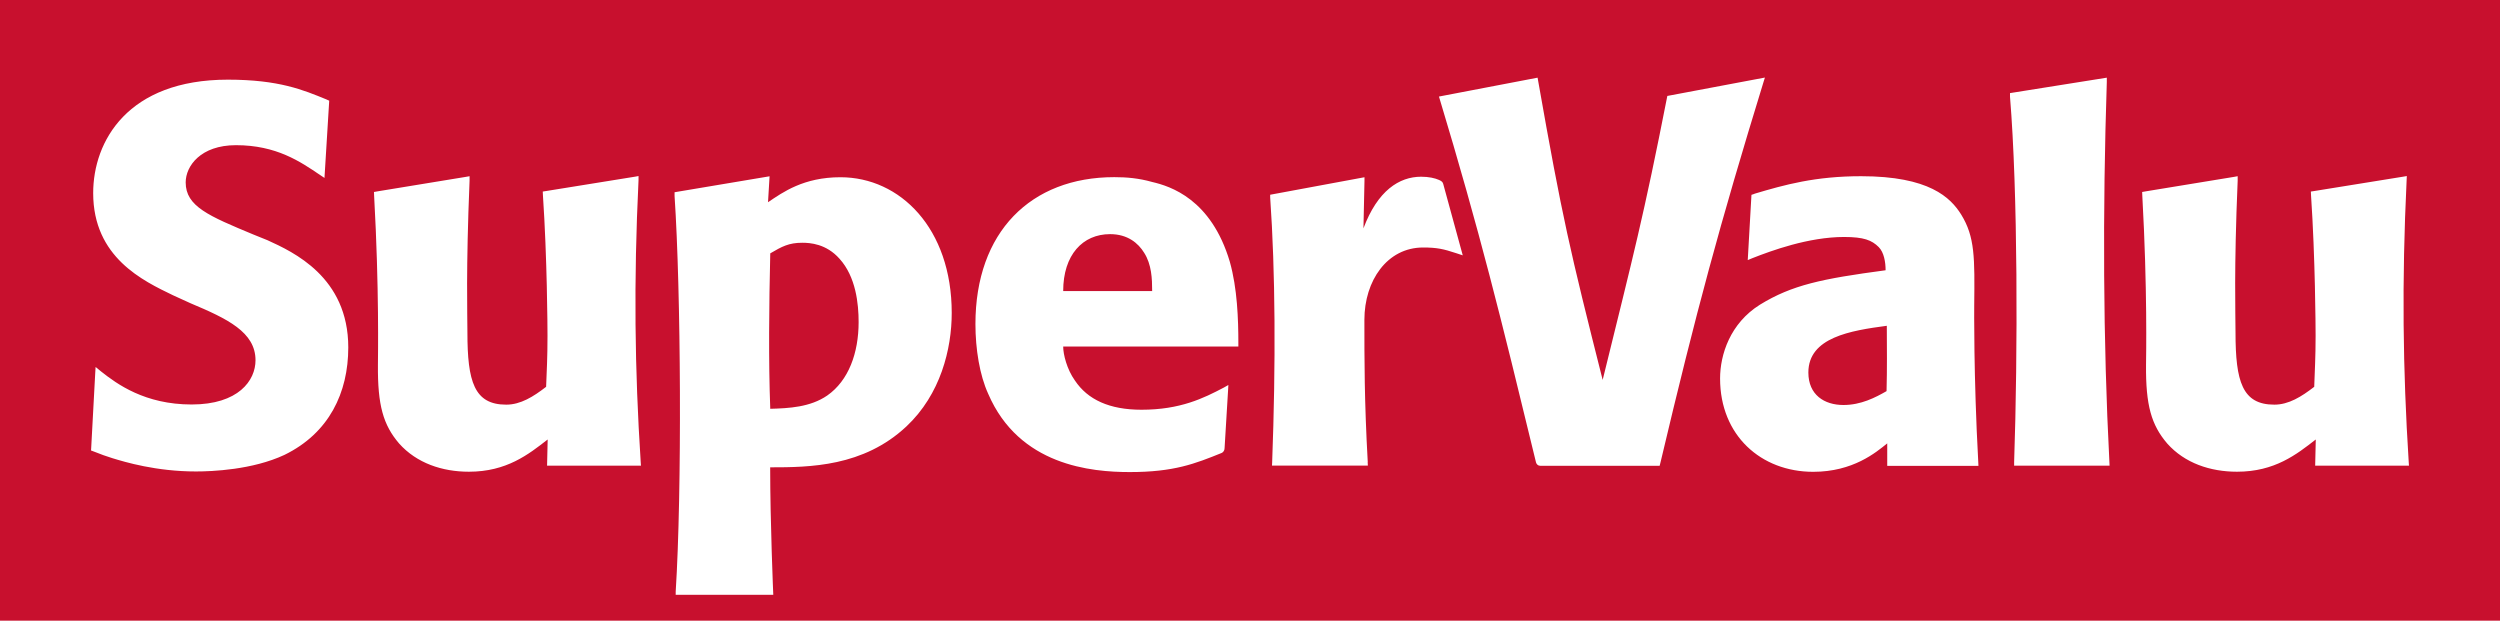 <?xml version="1.0" encoding="utf-8"?>
<svg version="1.1" id="supervalu-logo" xmlns="http://www.w3.org/2000/svg" xmlns:xlink="http://www.w3.org/1999/xlink" x="0px" y="0px" width="290px" height="72px" viewBox="0 0 290 72" style="enable-background:new 0 0 290 72;" xml:space="preserve">
<path fill="#c8102e" d="M0 0h290v72H0z"/><path d="m74.35 54.03-.03-.46c-.69-10.71-.82-20.87-.25-32.69v-.46l-.38.07-10.28 1.66-.45.07.02.43c.49 7.3.53 15.3.53 16.29 0 2.58-.09 4.07-.16 5.93-1.49 1.15-2.96 2.07-4.63 2.07-3.71 0-4.5-2.67-4.5-8.37 0-2.19-.18-7.22.25-17.61v-.52l-.45.08-10.12 1.66-.52.09.02.47c.6 10.83.44 18.66.44 19.59-.04 4.68.61 6.96 2.46 9.12 2.04 2.28 5 3.27 8.09 3.27 4.38 0 6.92-2.01 9.14-3.74l-.07 3.04h10.87Zm205.09 0-.03-.46c-.68-10.71-.81-20.87-.24-32.69l.02-.46-.4.07-10.28 1.66-.45.07.02.43c.49 7.3.53 15.3.53 16.29 0 2.58-.1 4.07-.16 5.93-1.49 1.15-2.96 2.07-4.63 2.07-3.71 0-4.5-2.67-4.5-8.37 0-2.19-.19-7.22.25-17.61v-.52l-.44.08-10.12 1.66-.52.09.02.47c.6 10.83.44 18.66.43 19.59-.04 4.68.61 6.96 2.46 9.12 2.03 2.28 5 3.27 8.09 3.27 4.38 0 6.92-2.01 9.14-3.74l-.07 3.04h10.87Zm-120.78-.42c-.4-7.14-.39-11.97-.39-16.51s2.64-8.39 6.81-8.39c1.6 0 2.36.17 3.81.65l.79.26-2.27-8.3c-.06-.23-.24-.34-.49-.45-.47-.21-1.18-.37-2.07-.37-2.54 0-5.05 1.61-6.69 5.99l.12-5.5v-.43l-10.94 2.03v.3c.6 8.61.66 19.24.23 30.75l-.02.37h11.12l-.02-.4Zm-148.1-1.35.02-.32.47-8.73.04-.64.65.53c1.82 1.44 5.06 3.82 10.49 3.82s7.41-2.78 7.41-5.13c0-3.27-3.28-4.82-7.53-6.61l-2.04-.93c-3.46-1.67-9.26-4.39-9.26-11.85 0-6.03 4.01-13.16 15.62-13.16 5.95 0 8.76 1.2 11.43 2.29l.33.15-.02.33-.53 8.63-.51-.34c-2.29-1.55-5.06-3.46-9.76-3.46-4.08 0-5.83 2.41-5.83 4.32 0 2.78 2.68 3.89 7.87 6.05l1.61.65C34 29.22 40.4 32.13 40.4 40.3c0 5.25-2.22 9.94-7.41 12.47-3.7 1.73-8.4 1.92-10.25 1.92-4.64 0-8.26-1.1-9.7-1.54-.7-.22-1.39-.46-2.07-.74l-.4-.15Zm78.79-4.84c2.16-.06 4.63-.18 6.61-1.54 2.48-1.73 3.64-4.94 3.64-8.52 0-2.1-.31-5.25-2.22-7.35-1.54-1.73-3.4-1.85-4.32-1.85-1.55 0-2.35.43-3.71 1.23-.14 5.99-.21 12.46 0 18.03ZM78.38 69.01v-.37c.74-11.72.61-34.86-.13-45.9v-.44l11.02-1.85-.18 3.01c1.73-1.17 4.14-2.9 8.4-2.9 6.92 0 12.91 5.93 12.91 15.74 0 4.2-1.3 9.45-5.25 13.16-5 4.69-11.24 4.75-15.81 4.75 0 6.39.36 14.79.36 14.79H78.37Zm55.27-35.25c0-1.42-.06-3.08-.93-4.44-.68-1.11-1.91-2.16-3.95-2.16-3.18 0-5.44 2.41-5.44 6.6h10.32Zm-10.32 6.44c0 .91.43 2.64 1.36 3.94 1.48 2.22 4.01 3.39 7.72 3.39 4.51 0 7.21-1.34 9.55-2.57l.53-.3-.03.55-.41 6.79c0 .22-.13.45-.33.54-3.09 1.25-5.54 2.22-10.66 2.22-4.45 0-12.84-.74-16.43-9.08-.99-2.16-1.48-5.19-1.48-8.09 0-10.68 6.42-17.04 16.11-17.04 1.42 0 2.84.12 4.39.56 2.1.49 6.85 1.97 9.01 9.26.87 3.09.99 6.66.99 9.48v.35h-20.32ZM204.73 9l-.13.41c-5.13 16.69-7.85 26.77-11.97 44.18l-.11.44h-13.86c-.25 0-.42-.18-.48-.38-4.16-17.15-6.5-26.67-11.26-42.45l11.44-2.19.06.34c2.8 15.89 3.69 19.69 7.49 34.72 3.59-14.59 4.74-18.88 7.5-32.94L204.71 9Zm14.15 28.79c-4.2.56-9.11 1.34-9.11 5.42 0 2.59 1.85 3.77 4.07 3.77 2.04 0 3.71-.87 5-1.61.07-2.73.04-4.85.03-7.58ZM203.5 22.48c3.52-1.05 7.07-2.04 12.39-2.04 7.9 0 10.37 2.47 11.61 4.45 1.6 2.6 1.57 5 1.51 10.56 0 0-.08 8.16.47 18.16l.02.43h-10.58v-2.61c-1.3 1.05-3.96 3.3-8.59 3.3-6.05 0-10.8-4.22-10.8-10.82 0-2.78 1.17-6.41 4.63-8.57 3.71-2.28 7.16-3 14.57-3.99 0-.93-.18-2.07-.8-2.69-.8-.8-1.73-1.17-4.02-1.17-4.13 0-8.48 1.61-10.64 2.46l-.53.22.43-7.57.34-.11Zm30.14 31.55v-.43c.43-12.68.43-31.34-.48-42.38v-.42l11.23-1.79v.5c-.49 14.95-.43 30.07.3 44.07l.02.44h-11.08Z" fill="#fff" fill-rule="evenodd"/></svg>